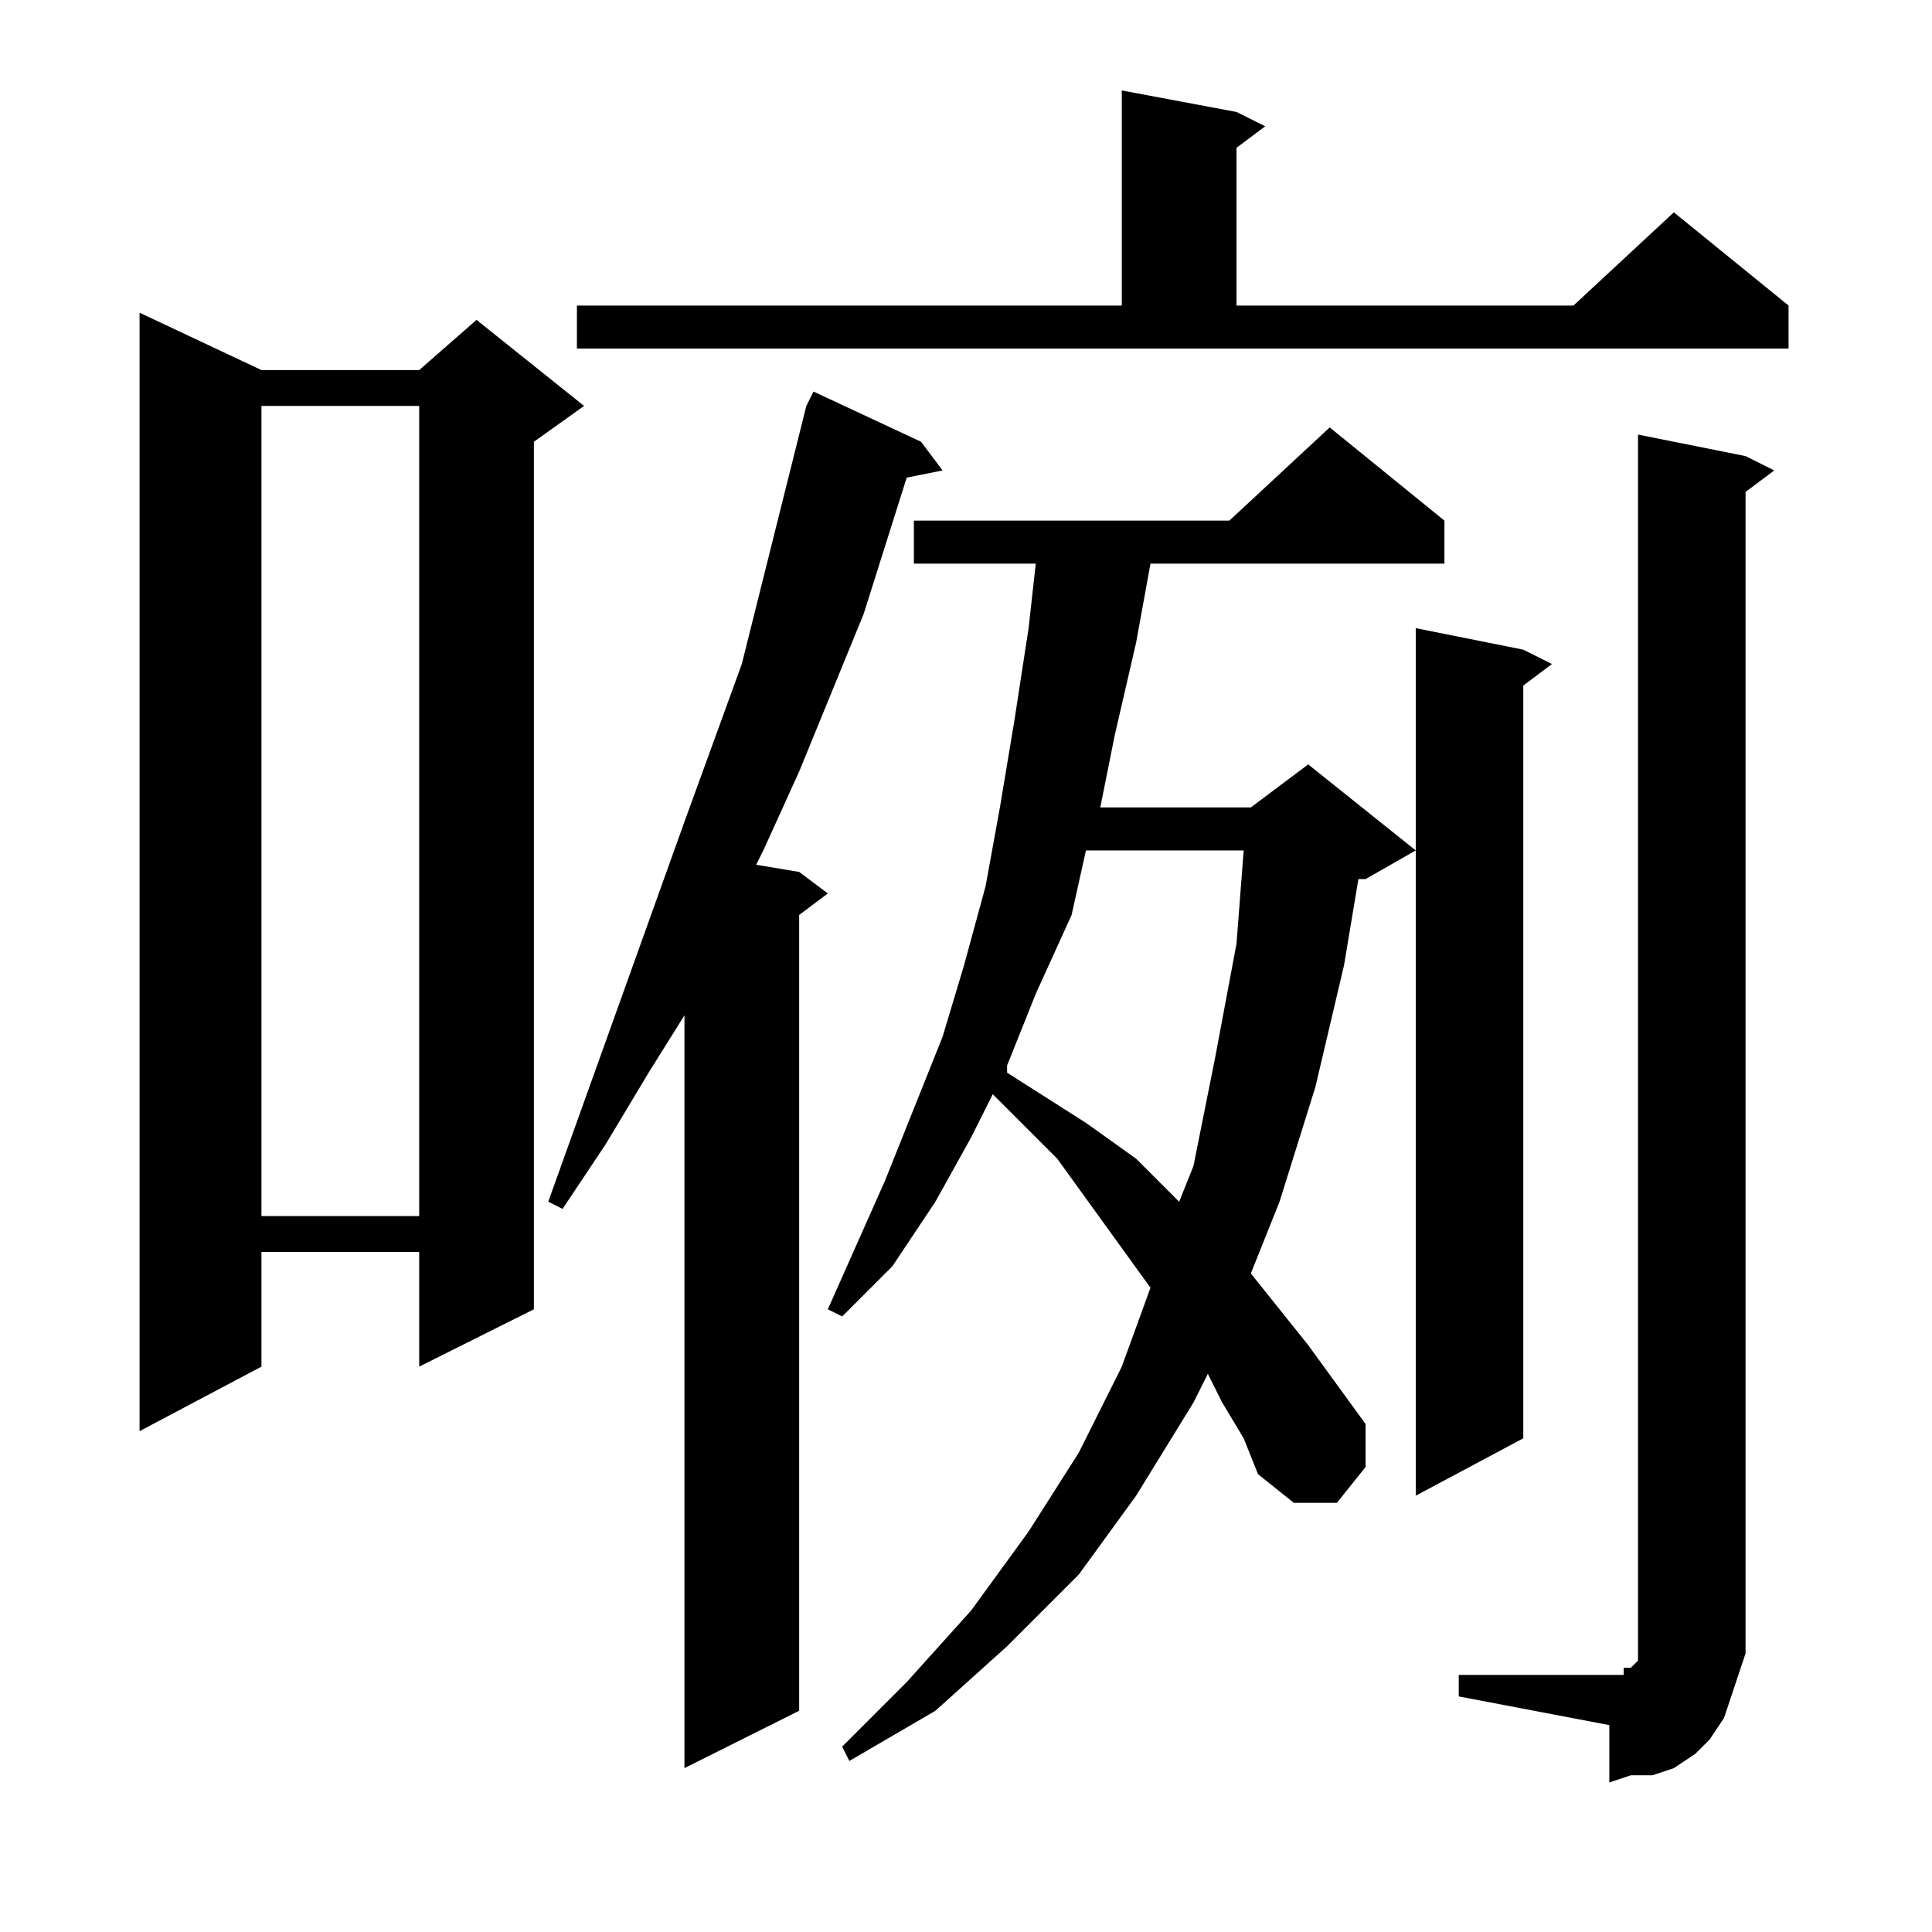 <?xml version="1.0" encoding="utf-8"?>
<!-- Generator: Adobe Illustrator 16.0.0, SVG Export Plug-In . SVG Version: 6.00 Build 0)  -->
<!DOCTYPE svg PUBLIC "-//W3C//DTD SVG 1.1//EN" "http://www.w3.org/Graphics/SVG/1.1/DTD/svg11.dtd">
<svg version="1.1" id="图层_1" xmlns="http://www.w3.org/2000/svg" xmlns:xlink="http://www.w3.org/1999/xlink" x="0px" y="0px"
	 width="1000px" height="1000px" viewBox="0 0 1000 1000" enable-background="new 0 0 1000 1000" xml:space="preserve">
<path d="M135.328,191.547h81.641l29.688-25.977l55.664,44.531l-25.977,18.555V677.68l-59.375,29.688v-59.375h-81.641v59.375
	l-63.086,33.398V161.859L135.328,191.547z M135.328,210.102v419.336h81.641V210.102H135.328z M476.734,228.656l11.133,14.844
	l-18.555,3.711l-22.266,70.508l-33.398,81.641l-18.555,40.82l-3.711,7.422l22.266,3.711l14.844,11.133l-14.844,11.133v411.914
	l-59.375,29.688V525.531l-18.555,29.688l-22.266,37.109l-22.266,33.398l-7.422-3.711l70.508-196.68l29.688-81.641l22.266-89.063
	l11.133-44.531l3.711-7.422L476.734,228.656z M298.609,158.148h282.031V46.82l59.375,11.133l14.844,7.422l-14.844,11.133v81.641
	H814.43l51.953-48.242l59.375,48.242v22.266H298.609V158.148z M632.594,725.922l-7.422-14.844l-7.422,14.844l-29.688,48.242
	l-29.688,40.82l-37.109,37.109l-37.109,33.398l-44.531,25.977l-3.711-7.422l33.398-33.398l33.398-37.109l29.688-40.82l25.977-40.82
	l22.266-44.531l14.844-40.82l-48.242-66.797l-33.398-33.398l-11.133,22.266l-18.555,33.398l-22.266,33.398l-25.977,25.977
	l-7.422-3.711l29.688-66.797l14.844-37.109l14.844-37.109L499,499.555l11.133-40.82l7.422-40.82l7.422-44.531l7.422-48.242
	l3.711-33.398h-63.086v-22.266h163.281l51.953-48.242l59.375,48.242v22.266H595.484l-7.422,40.82l-11.133,48.242l-7.422,37.109
	h77.93l29.688-22.266l55.664,44.531l-25.977,14.844h-3.711l-7.422,44.531l-14.844,63.086l-18.555,59.375l-14.844,37.109
	l29.688,37.109l29.688,40.82v22.266l-14.844,18.555h-22.266l-18.555-14.844l-7.422-18.555L632.594,725.922z M562.086,440.18
	l-7.422,33.398l-18.555,40.82l-14.844,37.109v3.711l40.82,25.977l25.977,18.555l18.555,18.555l3.711,3.711l7.422-18.555
	l11.133-55.664l11.133-59.375l3.711-48.242H562.086z M788.453,336.273l14.844,7.422l-14.844,11.133v389.648l-55.664,29.688V325.141
	L788.453,336.273z M755.055,866.938h77.93h3.711h3.711v-3.711h3.711l3.711-3.711v-3.711v-7.422v-3.711V224.945l55.664,11.133
	l14.844,7.422l-14.844,11.133v590.039v11.133l-3.711,11.133l-3.711,11.133l-3.711,11.133l-7.422,11.133l-7.422,7.422l-11.133,7.422
	l-11.133,3.711h-11.133l-11.133,3.711v-29.688l-77.93-14.844V866.938z"/>
</svg>

